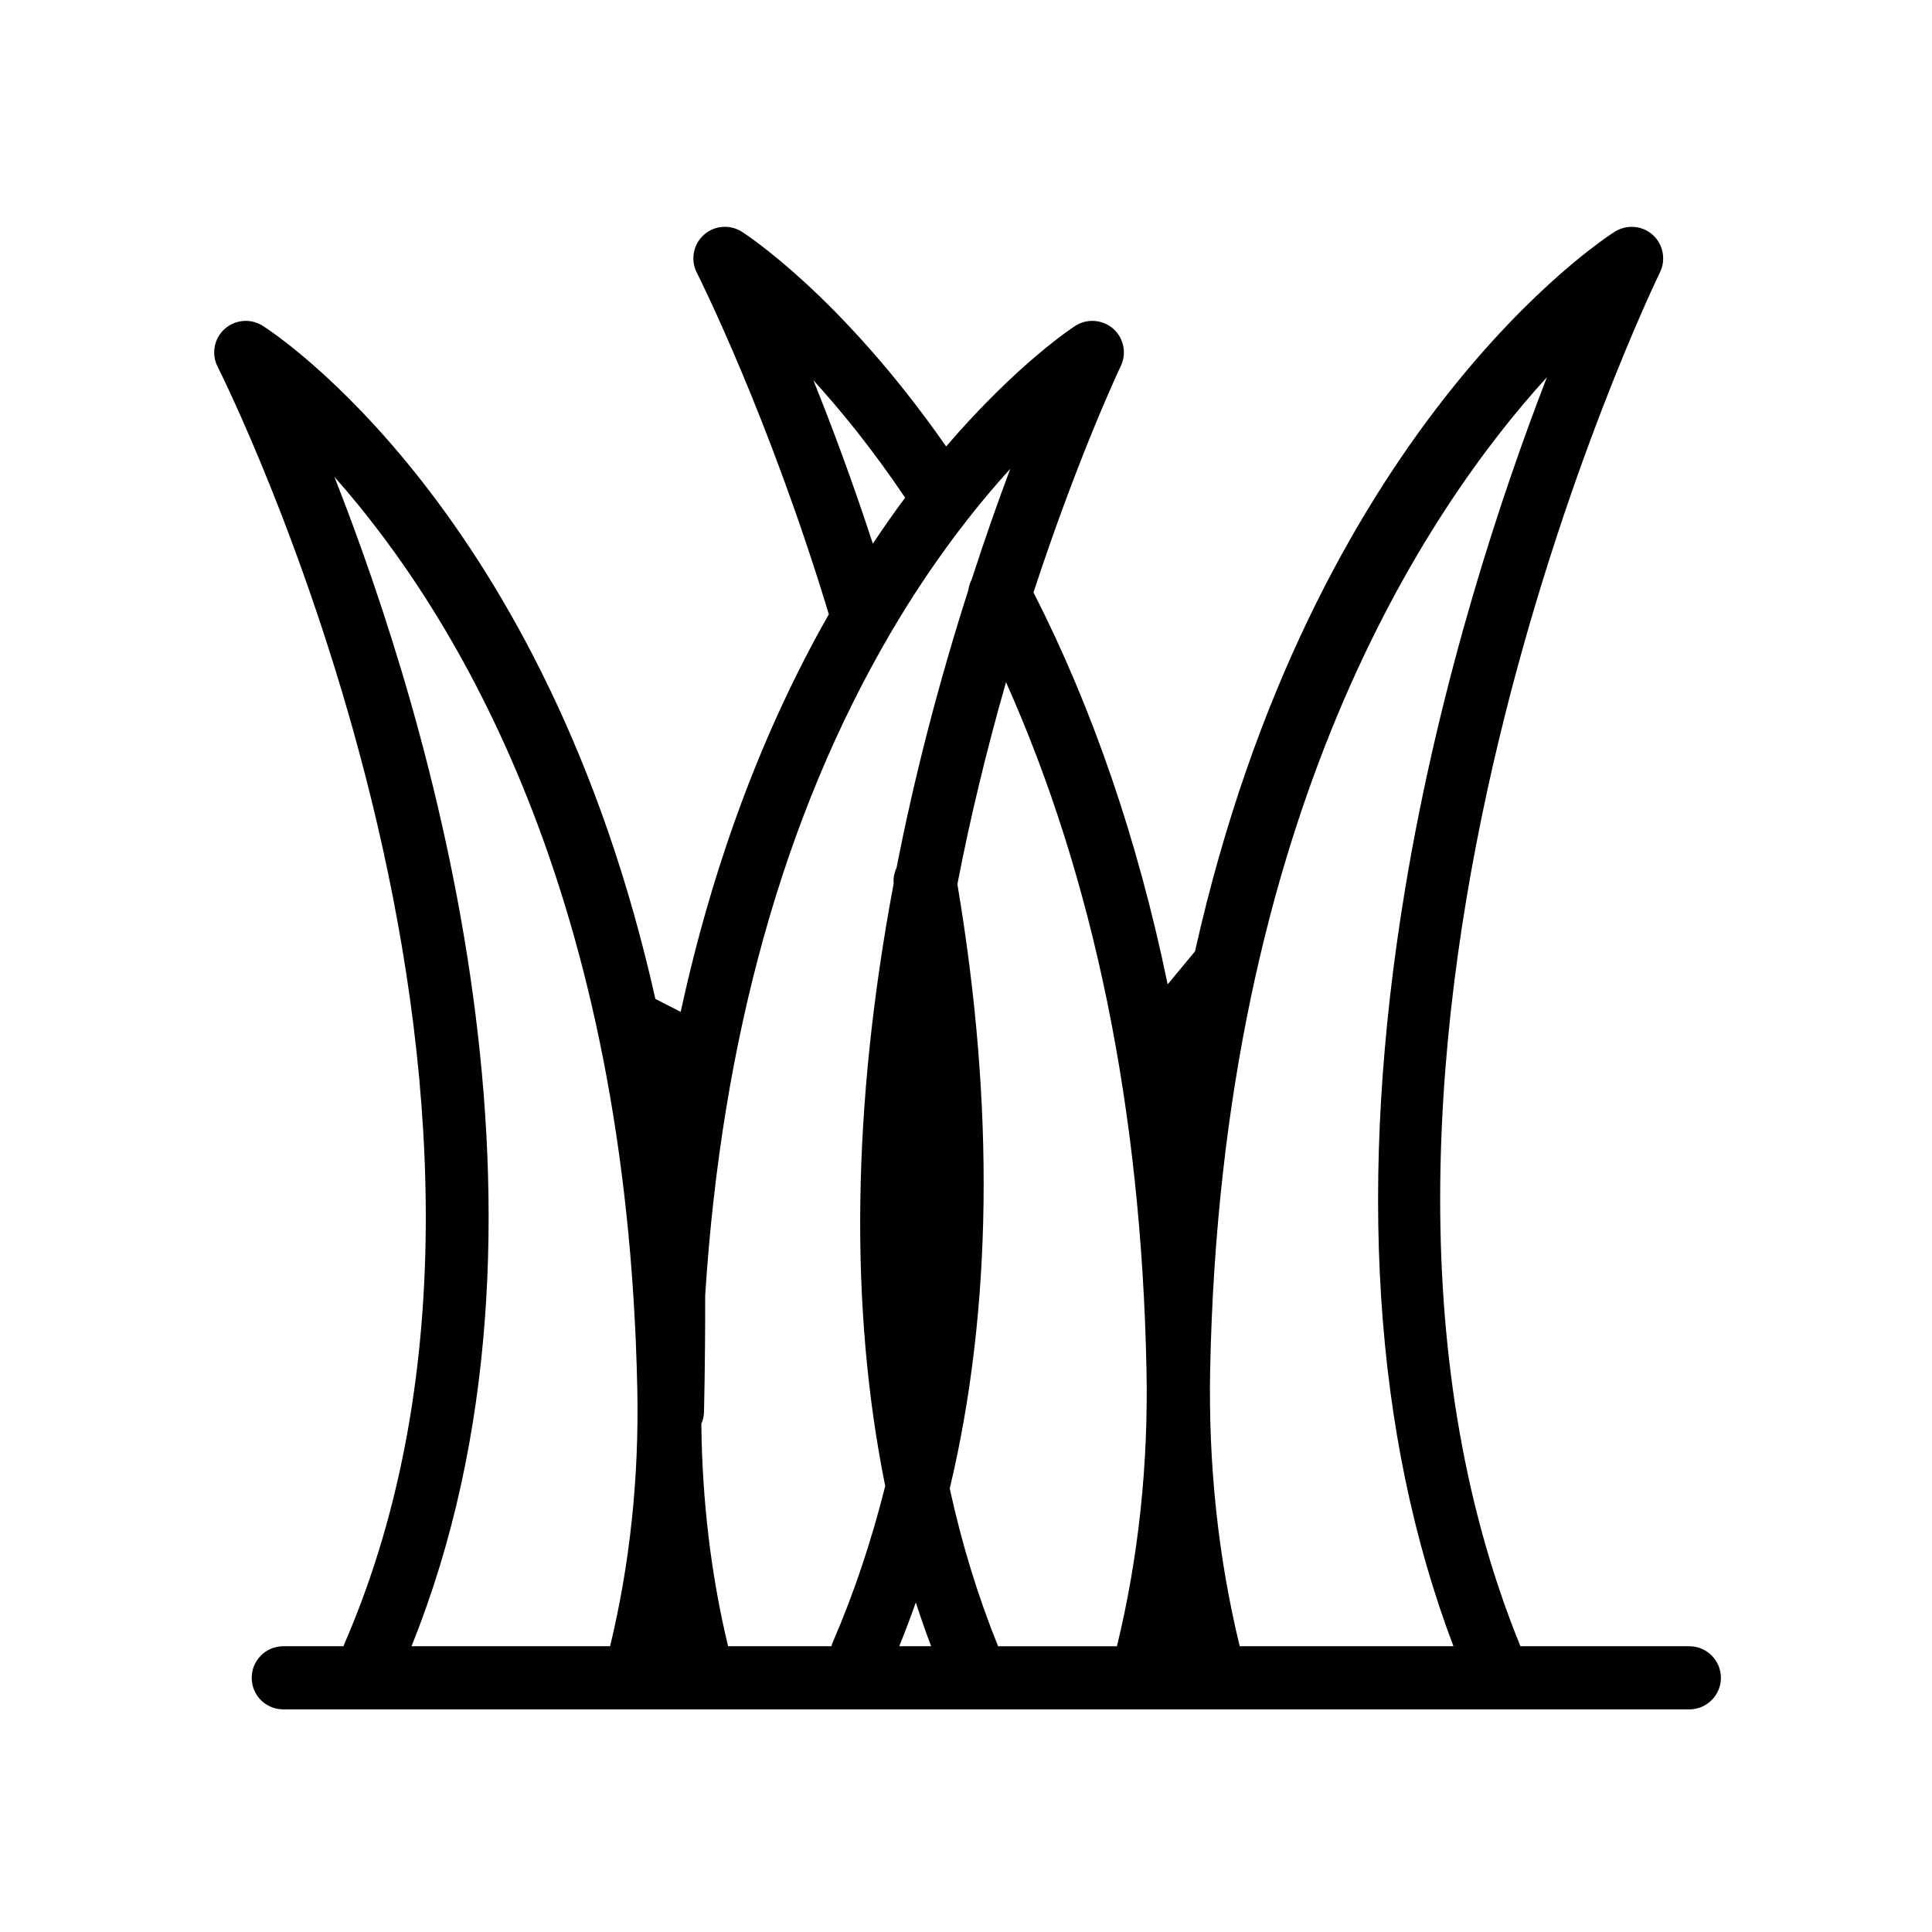 <svg width="460" height="460" viewBox="0 0 460 460" fill="none" xmlns="http://www.w3.org/2000/svg">
<rect width="460" height="460" fill="white"/>
<path d="M67.357 407C63.251 406.923 60.014 403.685 59.936 399.631C59.893 397.622 60.641 395.723 62.032 394.272C63.423 392.821 65.295 392.005 67.305 391.962H81.785C81.854 391.756 81.931 391.55 82.017 391.343C138.803 260.396 52.696 89.032 51.82 87.323C50.283 84.317 50.953 80.633 53.443 78.357C54.835 77.094 56.63 76.398 58.511 76.398C59.936 76.398 61.319 76.802 62.53 77.558C65.287 79.301 129.983 121.445 156.04 237.834L162.069 240.918C169.696 205.826 181.556 173.997 197.342 146.256C183.085 99.201 166.613 66.333 165.917 64.942C164.371 61.927 165.032 58.234 167.54 55.958C168.906 54.696 170.701 54 172.582 54C174.007 54 175.399 54.404 176.609 55.159C177.606 55.795 200.279 70.455 225.271 106.295C242.543 86.189 255.932 77.635 256.069 77.549C257.272 76.794 258.663 76.398 260.08 76.398C261.918 76.398 263.687 77.068 265.07 78.279C267.569 80.504 268.299 84.145 266.856 87.151C266.753 87.357 256.825 108.236 246.072 141.052C260.235 168.835 270.97 200.209 278.013 234.373L284.531 226.506C312.383 102.052 381.537 57.023 384.474 55.168C385.694 54.412 387.077 54.009 388.494 54.009C390.34 54.009 392.118 54.678 393.501 55.907C395.991 58.165 396.704 61.815 395.244 64.813C394.325 66.685 304.757 251.559 362.007 391.962H402.226C406.366 391.962 409.741 395.337 409.741 399.477C409.741 403.625 406.366 406.991 402.226 407H67.357ZM346.058 391.962C326.941 341.479 323.076 280.794 334.576 211.511C342.941 161.123 357.807 116.97 368.32 89.805C339.66 121.23 290.835 193.905 288.138 325.934C287.675 348.642 290.036 370.843 295.172 391.962H346.058ZM265.937 391.962C271.073 370.843 273.444 348.642 272.971 325.943C271.717 264.218 260.467 209.244 239.528 162.437C234.907 178.54 231.017 194.678 227.951 210.523C236.866 263.479 236.247 311.884 226.13 354.422C228.999 367.579 232.872 380.196 237.647 391.97H265.929L265.937 391.962ZM221.699 391.962C220.402 388.526 219.182 385.04 218.048 381.535C216.777 385.125 215.463 388.612 214.106 391.962H221.699ZM145.262 391.962C149.985 372.372 152.167 351.811 151.738 330.821C149.333 213.392 109.01 146.712 79.621 113.535C102.5 171.678 138.554 291.323 97.974 391.962H145.27H145.262ZM197.952 391.962C198.038 391.627 198.149 391.3 198.287 390.983C203.268 379.491 207.468 366.995 210.766 353.821C202.194 311.385 202.864 263.136 212.775 210.369C212.664 209.115 212.895 207.87 213.462 206.633C217.679 185.033 223.425 162.781 230.553 140.502C230.665 139.635 230.931 138.785 231.335 138.012C234.624 127.869 237.802 118.937 240.541 111.628C232.099 120.904 221.948 133.812 212.037 150.722L211.951 150.877C186.649 194.145 171.826 247.153 167.901 308.44C167.918 325.599 167.617 335.905 167.609 336.335C167.583 337.237 167.377 338.113 166.982 338.997C167.179 357.428 169.327 375.232 173.354 391.953H197.96L197.952 391.962ZM193.666 90.544C197.909 101.09 202.89 114.333 207.82 129.449C210.456 125.481 213.033 121.814 215.506 118.499C207.708 106.904 200.116 97.62 193.666 90.544Z" fill="#010101"/>
</svg>
